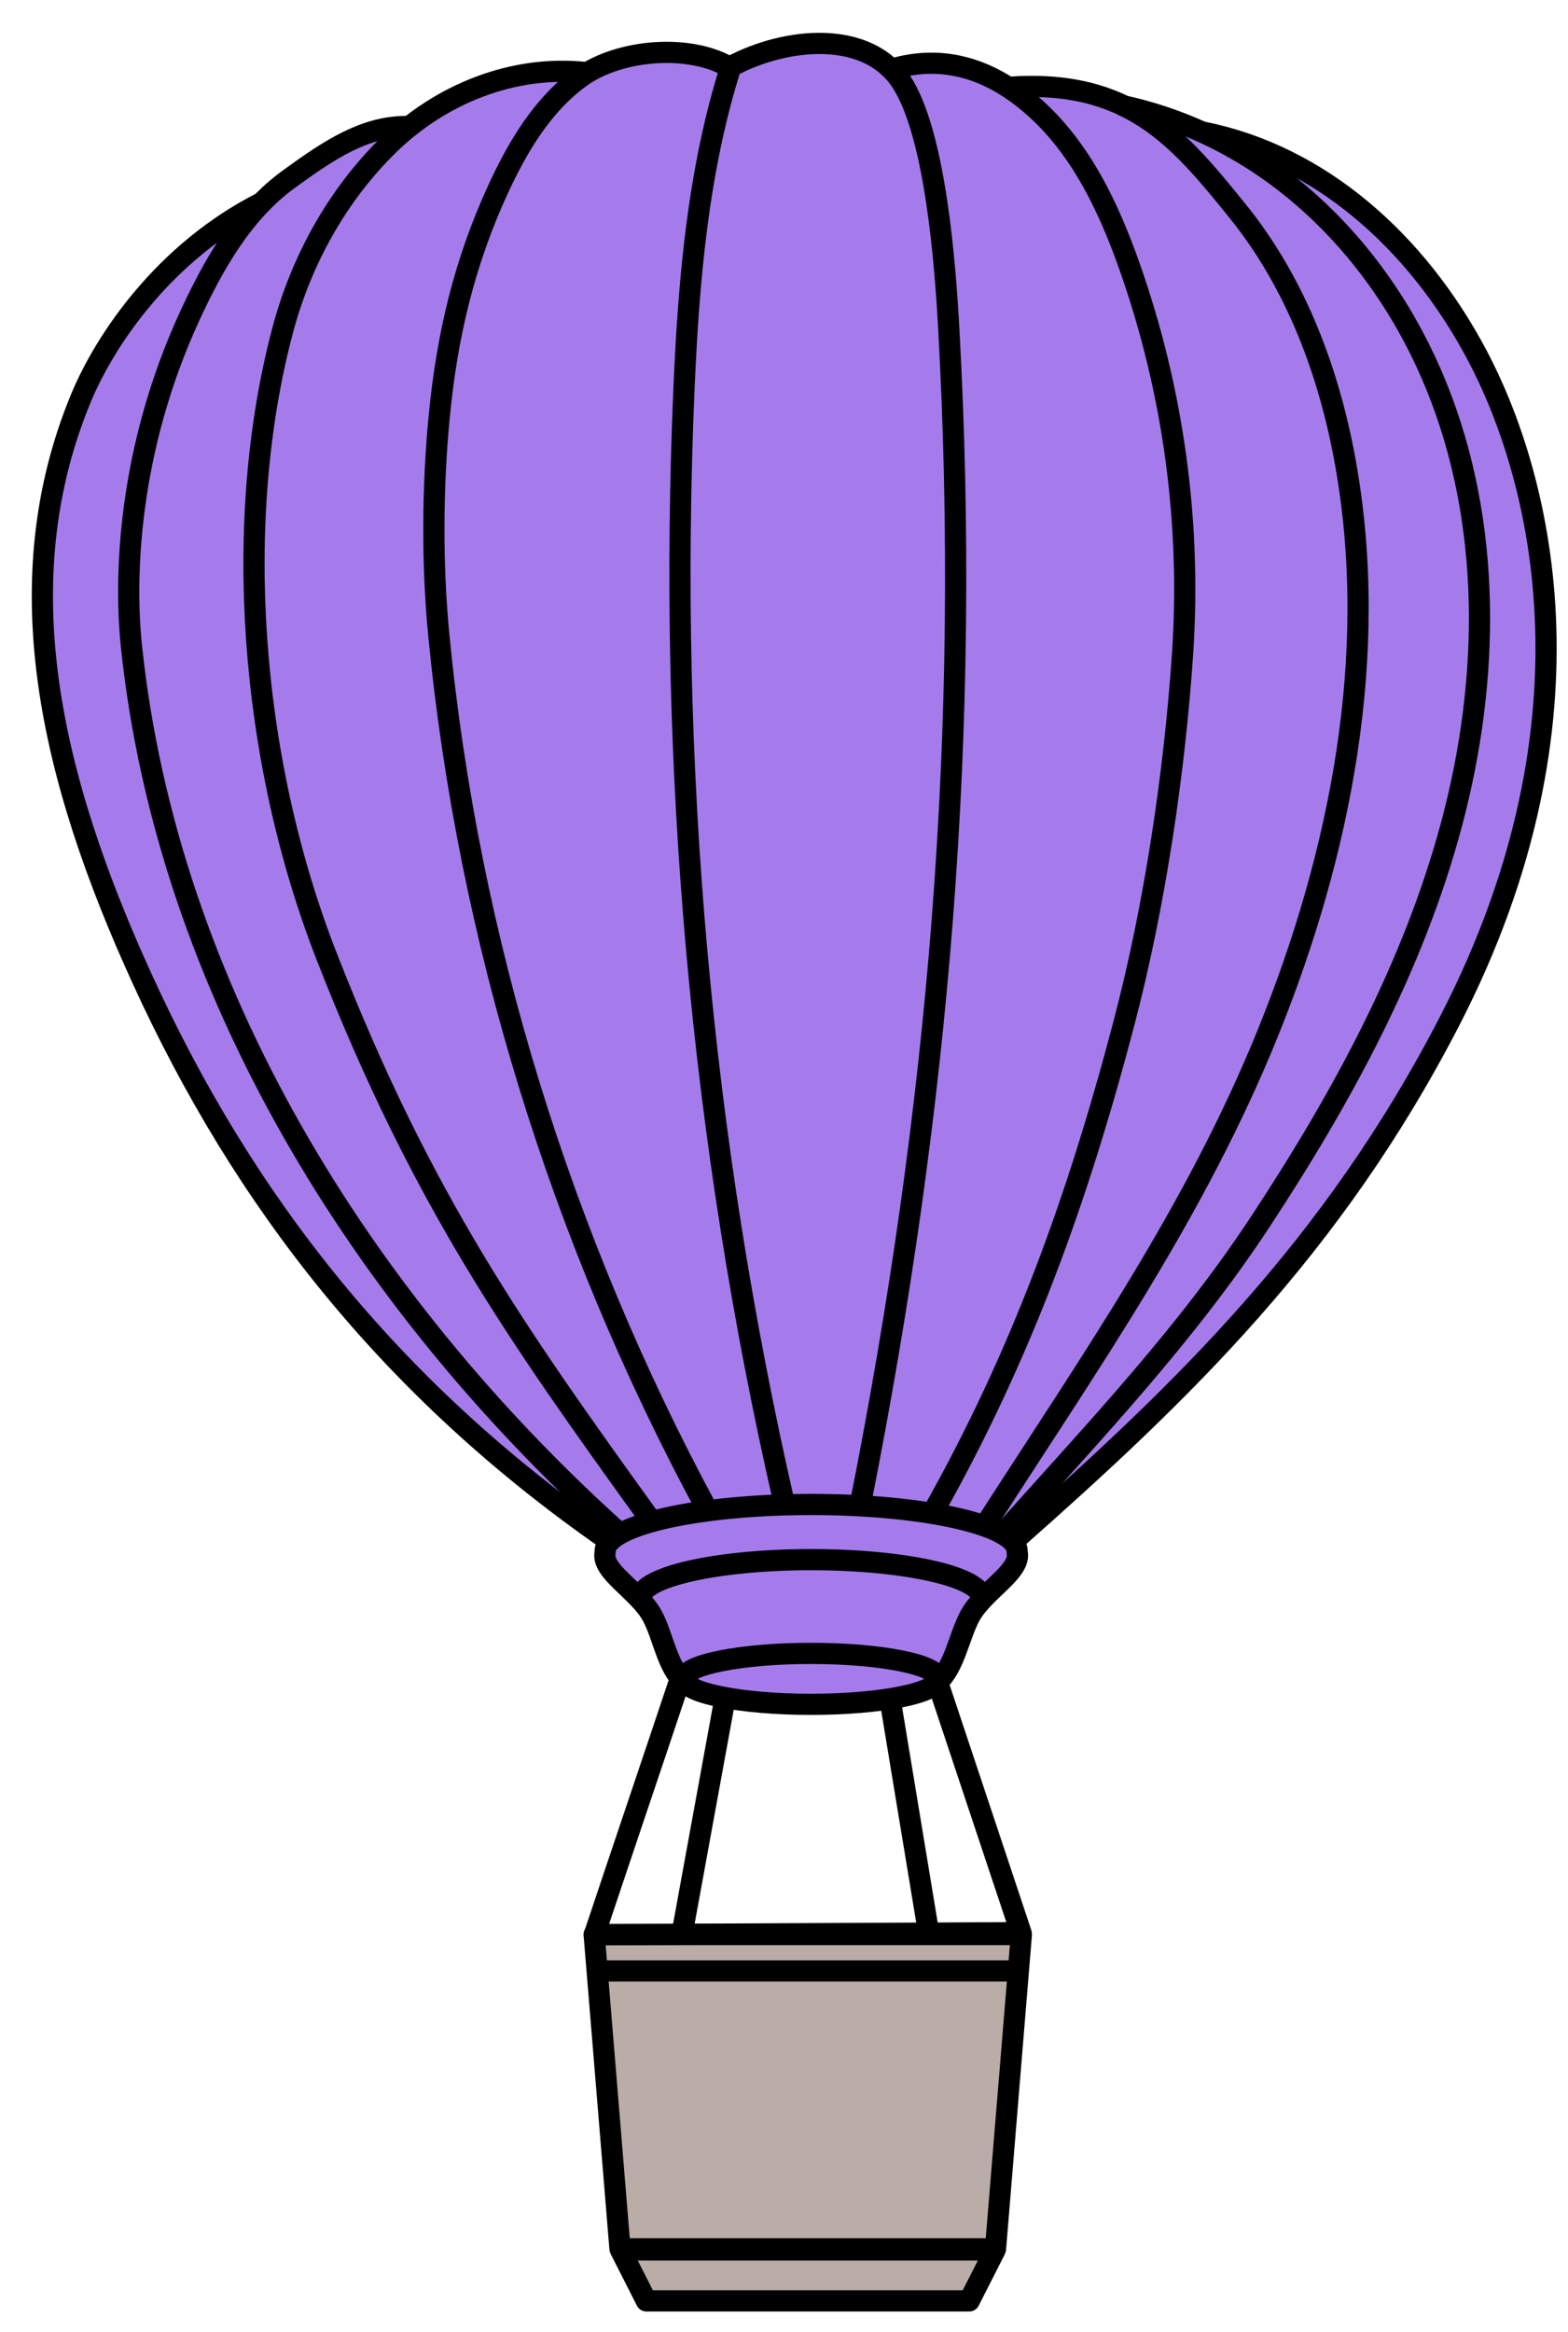 <?xml version="1.0" encoding="UTF-8"?> <svg xmlns="http://www.w3.org/2000/svg" width="37" height="55" viewBox="0 0 37 55" fill="none"><path d="M14.025 45.577L14.647 53.019L15.271 54.233L22.857 54.251L23.485 53.019L24.104 45.578L14.025 45.577Z" fill="#BAACA6"></path><path d="M1.945 9.286C1.236 10.874 0.928 12.605 1.023 14.525C1.202 18.157 3.27 23.899 5.927 27.821C6.842 29.172 7.724 30.438 8.863 31.607C10.03 32.806 11.636 34.123 12.867 35.258C13.239 35.601 13.738 35.87 14.296 36.332C14.107 36.996 14.384 37.07 15.126 37.755C15.379 37.987 15.842 39.522 16.122 39.722C16.427 39.939 17.198 40.039 17.567 40.101C18.847 40.315 19.511 40.269 20.507 40.148C20.899 40.101 21.385 40.064 21.712 39.843C22.166 39.698 22.31 39.462 22.545 39.082C22.968 37.62 23.471 37.548 23.821 37.036C23.989 36.791 24.015 36.557 23.962 36.335C27.482 32.912 31.191 29.443 33.629 25.181C35.237 22.372 36.328 19.223 36.46 15.988C36.593 12.753 35.855 9.312 33.876 6.75C32.362 4.789 30.439 3.647 27.703 2.84C26.646 2.529 25.108 1.951 23.927 2.033C22.804 1.612 22.427 1.298 21.124 1.654C20.257 0.865 18.8 0.753 17.259 1.535C16.705 1.4 16.223 1.152 15.582 1.226C14.978 1.296 14.388 1.352 13.767 1.741C12.125 1.693 10.904 2.051 9.685 2.946C9.278 3.015 8.822 3.027 8.225 3.323C7.406 3.73 6.78 4.307 6.098 4.816C5.631 5.163 5.361 5.213 4.578 5.826C3.637 6.546 2.431 8.198 1.945 9.286H1.945Z" fill="#A57BEC"></path><path d="M14.366 36.335C9.183 32.739 5.743 28.305 3.365 23.107C1.166 18.303 0.12 13.715 1.908 9.393C2.477 8.018 3.872 5.947 6.181 4.775" stroke="black" stroke-width="0.5" stroke-linecap="round" stroke-linejoin="round"></path><path d="M14.555 36.102C8.53 30.671 3.948 23.302 3.101 15.236C2.933 13.633 3.008 10.64 4.478 7.451C5.036 6.24 5.733 5.011 6.812 4.228C7.767 3.534 8.594 2.983 9.593 2.983" stroke="black" stroke-width="0.5" stroke-linecap="round" stroke-linejoin="round"></path><path d="M15.314 35.792C12.212 31.484 9.972 28.348 7.711 22.563C5.876 17.871 5.481 12.25 6.674 7.775C7.112 6.131 7.971 4.581 9.192 3.396C10.414 2.212 12.105 1.534 13.798 1.708" stroke="black" stroke-width="0.5" stroke-linecap="round" stroke-linejoin="round"></path><path d="M16.667 35.563C13.242 29.217 11.05 22.148 10.354 14.971C10.191 13.296 10.204 11.452 10.369 9.777C10.555 7.884 10.963 6.177 11.759 4.45C12.226 3.44 12.818 2.446 13.724 1.803C14.63 1.159 16.297 1.022 17.244 1.605" stroke="black" stroke-width="0.5" stroke-linecap="round" stroke-linejoin="round"></path><path d="M18.501 35.434C16.532 26.844 15.761 18.018 16.138 9.213C16.248 6.638 16.465 4.041 17.242 1.582M17.244 1.57C18.549 0.873 20.467 0.694 21.274 1.935C22.081 3.177 22.308 6.286 22.389 7.764C22.912 17.238 22.154 26.126 20.31 35.433" stroke="black" stroke-width="0.5" stroke-linecap="round" stroke-linejoin="round"></path><path d="M21.039 1.632C22.252 1.273 23.392 1.605 24.459 2.578C25.526 3.551 26.165 4.904 26.647 6.265C27.687 9.204 28.115 12.325 27.904 15.436C27.712 18.252 27.246 21.367 26.53 24.098C25.444 28.24 24.108 31.96 22 35.688" stroke="black" stroke-width="0.5" stroke-linecap="round" stroke-linejoin="round"></path><path d="M23.796 2.059C26.623 1.853 27.79 3.222 29.219 4.997C30.592 6.7 31.379 8.819 31.759 10.974C32.55 15.464 31.634 20.123 29.923 24.348C28.213 28.575 25.739 32.093 23.274 35.929" stroke="black" stroke-width="0.5" stroke-linecap="round" stroke-linejoin="round"></path><path d="M26.527 2.5C29.94 3.256 32.583 5.866 33.895 9.107C35.209 12.348 35.159 16.029 34.26 19.408C33.361 22.787 31.658 25.9 29.735 28.82C27.983 31.479 25.878 33.692 23.757 36.067" stroke="black" stroke-width="0.5" stroke-linecap="round" stroke-linejoin="round"></path><path d="M28.41 3.121C31.132 3.672 33.424 5.672 34.859 8.383C36.294 11.094 37.922 16.872 34.215 24.064C31.446 29.435 27.869 32.852 23.998 36.274M14.278 36.615C14.185 37.068 15.082 37.521 15.399 38.121C15.649 38.593 15.747 39.316 16.145 39.671M24.003 36.615C24.097 37.068 23.199 37.521 22.882 38.121C22.632 38.593 22.522 39.316 22.124 39.671M14.28 36.584C14.28 35.975 16.456 35.481 19.141 35.481C21.825 35.481 24.001 35.975 24.001 36.584" stroke="black" stroke-width="0.5" stroke-linecap="round" stroke-linejoin="round"></path><path d="M15.11 37.697C15.11 37.191 16.914 36.782 19.141 36.782C21.367 36.782 23.172 37.191 23.172 37.697M19.136 40.194C20.792 40.194 22.135 39.925 22.135 39.593C22.135 39.262 20.793 38.993 19.136 38.993C17.48 38.993 16.137 39.262 16.137 39.593C16.137 39.925 17.48 40.194 19.136 40.194Z" stroke="black" stroke-width="0.5" stroke-linecap="round" stroke-linejoin="round"></path><path d="M16.064 39.556C15.388 41.584 14.701 43.599 14.025 45.627L24.092 45.579L22.124 39.674" stroke="black" stroke-width="0.5" stroke-linecap="round" stroke-linejoin="round"></path><path d="M17.105 40.072L16.105 45.544M21.006 40.095L21.903 45.521M14.178 46.481H23.951M14.02 45.623H24.101L23.491 53.035H14.63L14.02 45.622L14.02 45.623ZM22.871 54.263H15.252L14.643 53.063H23.481L22.871 54.263Z" stroke="black" stroke-width="0.5" stroke-linecap="round" stroke-linejoin="round"></path></svg> 
